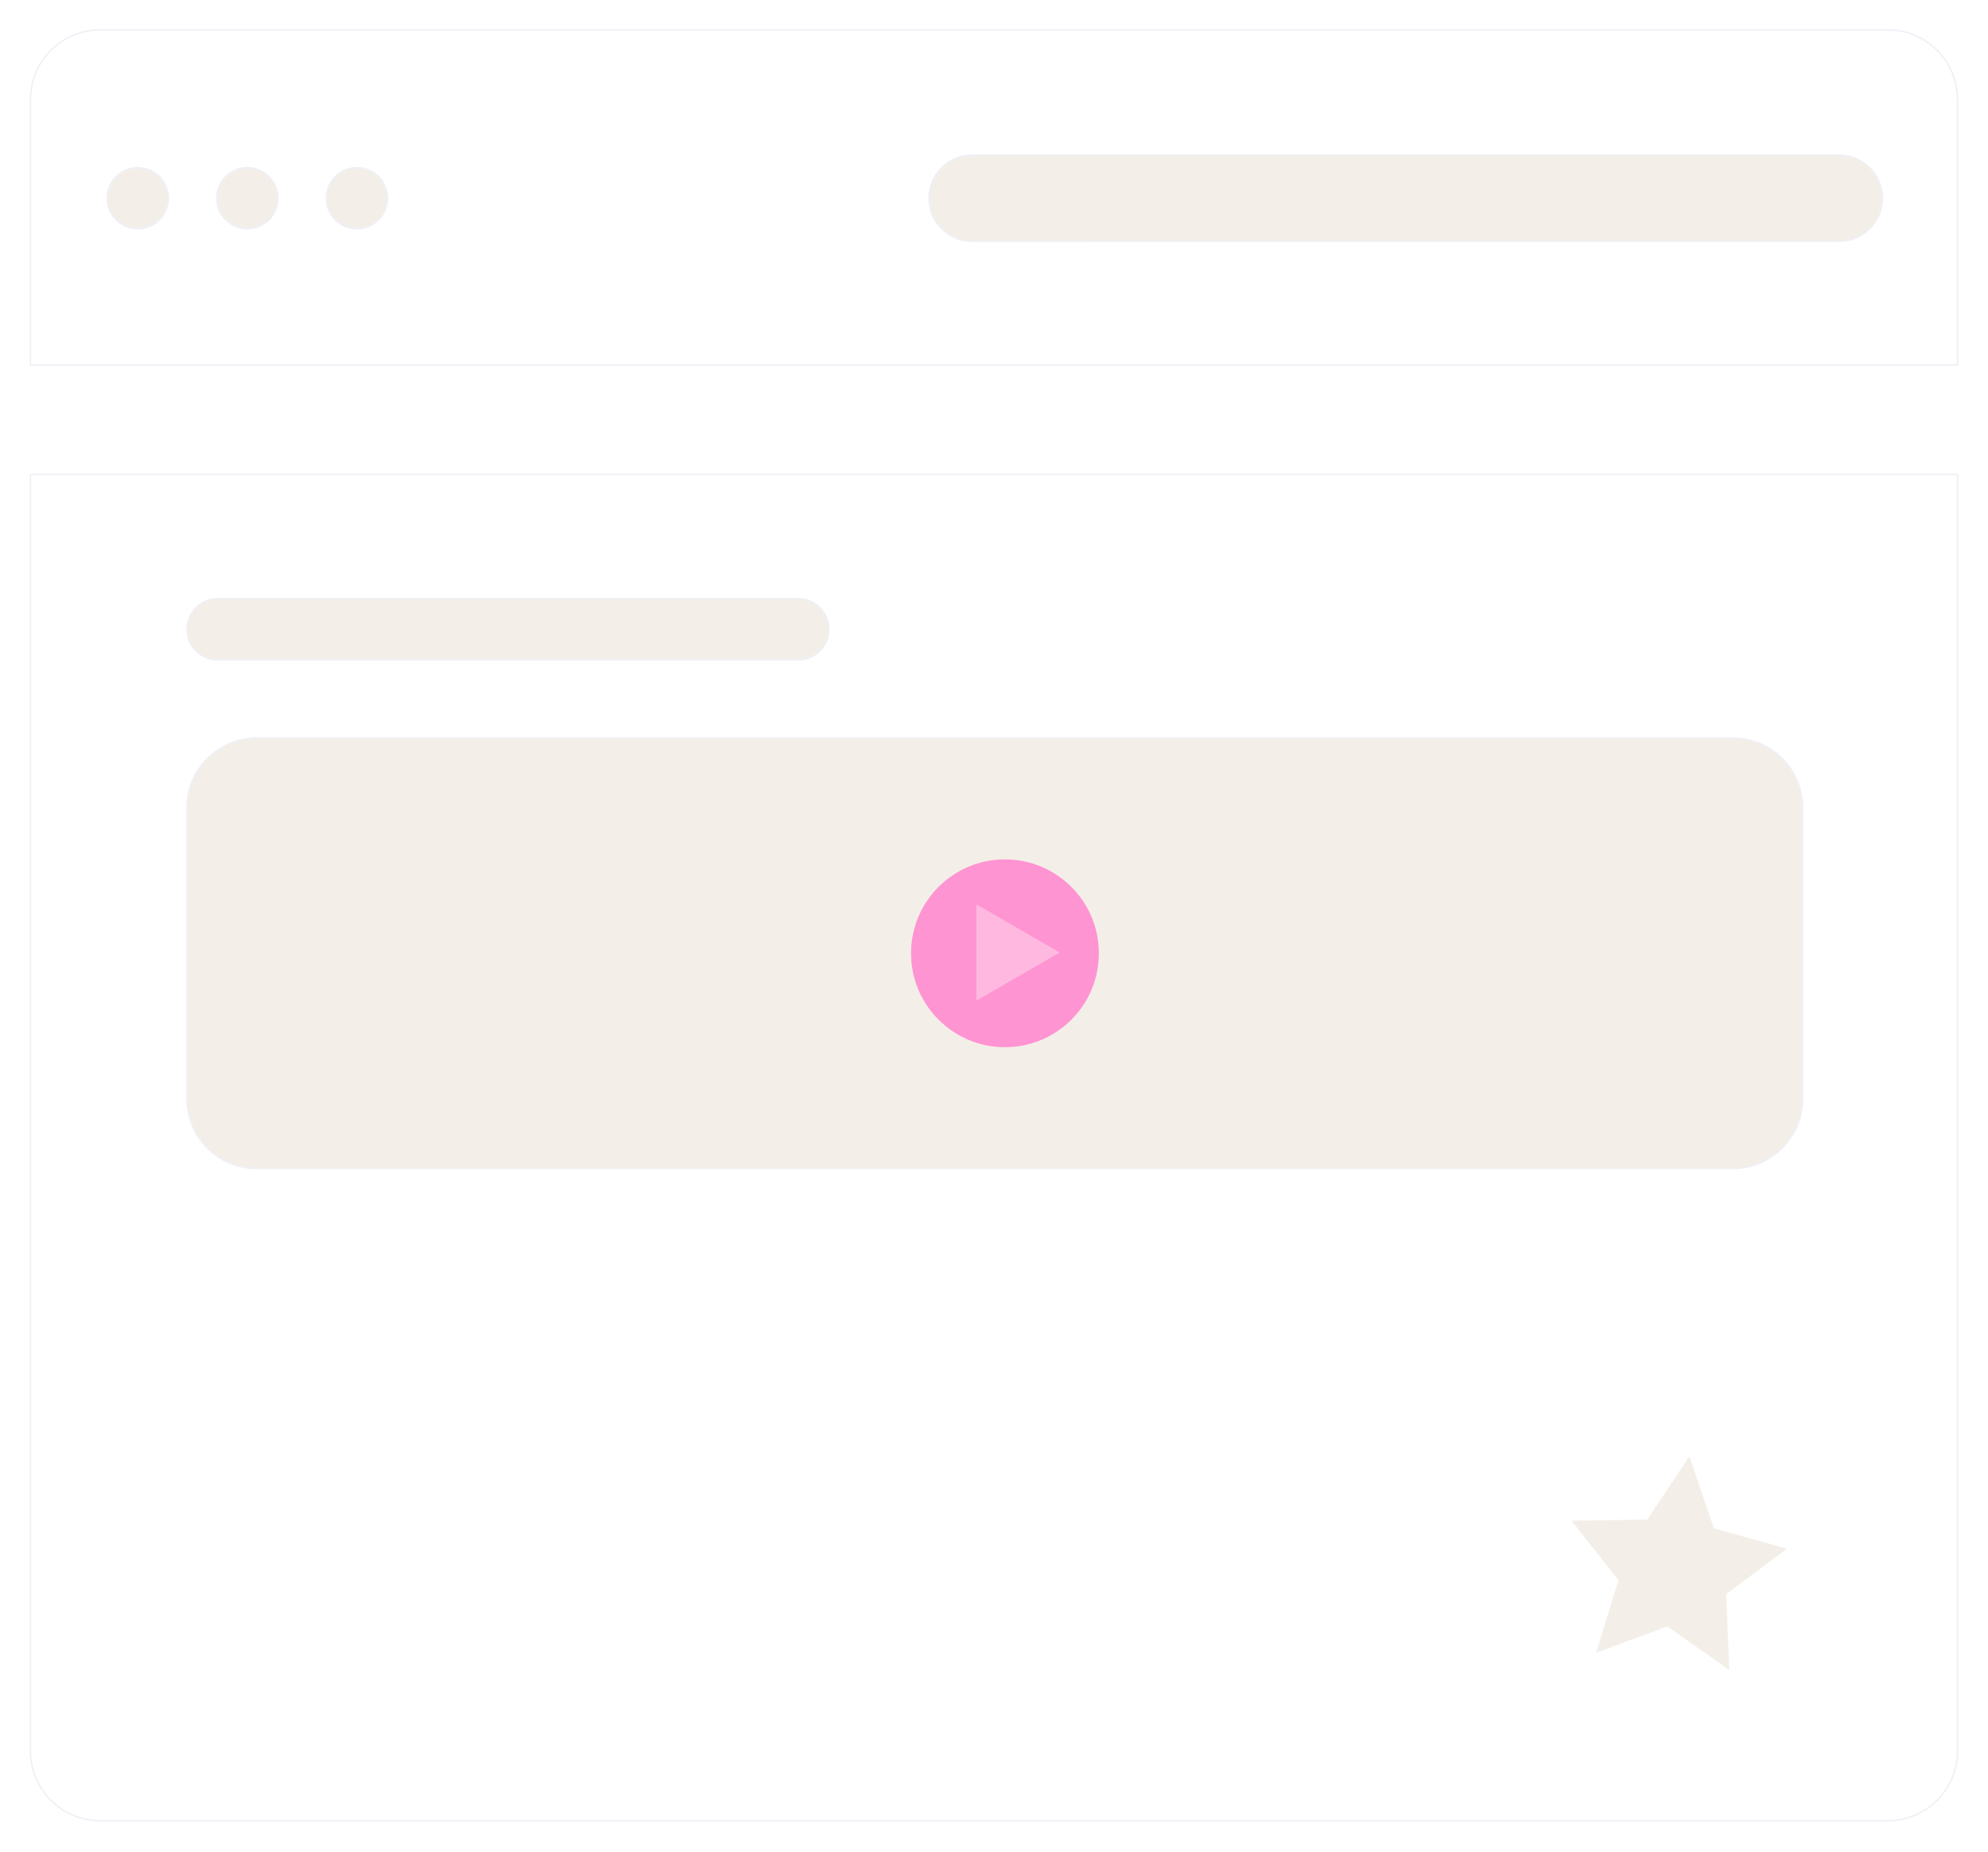 <svg xmlns="http://www.w3.org/2000/svg" width="1270" height="1183" fill="none"><g stroke="#EFF0F6" stroke-width=".924" filter="url(#a)"><path fill="#fff" d="M64 14.462h1142c24.6 0 44.54 19.94 44.54 44.538v169.538H19.462V59c0-24.598 19.94-44.538 44.538-44.538Z"/><path fill="#F3EFE8" d="M621 94.462h554c15.21 0 27.54 12.329 27.54 27.538s-12.33 27.538-27.54 27.538H621c-15.209 0-27.538-12.329-27.538-27.538S605.791 94.462 621 94.462Zm-393 47.076c-10.791 0-19.538-8.747-19.538-19.538s8.747-19.538 19.538-19.538 19.538 8.747 19.538 19.538-8.747 19.538-19.538 19.538Zm-70 0c-10.791 0-19.538-8.747-19.538-19.538s8.747-19.538 19.538-19.538 19.538 8.747 19.538 19.538-8.747 19.538-19.538 19.538Zm-70 0c-10.79 0-19.538-8.747-19.538-19.538S77.209 102.462 88 102.462c10.79 0 19.538 8.747 19.538 19.538S98.791 141.538 88 141.538Z"/><path fill="#fff" d="M1206 1158.54H64c-24.598 0-44.538-19.94-44.538-44.54V298.462H1250.54V1114c0 24.6-19.94 44.54-44.54 44.54Z"/></g><path fill="#F3EFE8" stroke="#EFF0F6" stroke-width=".924" d="M164 471.462h943c24.6 0 44.54 19.94 44.54 44.538v186c0 24.598-19.94 44.538-44.54 44.538H164c-24.598 0-44.538-19.94-44.538-44.538V516c0-24.598 19.94-44.538 44.538-44.538Zm-25-89h371c10.791 0 19.538 8.747 19.538 19.538s-8.747 19.538-19.538 19.538H139c-10.791 0-19.538-8.747-19.538-19.538s8.747-19.538 19.538-19.538Z"/><circle cx="642" cy="609" r="60" fill="#FF94D2"/><path fill="#FFB9E0" d="m677 608.5-53.25 30.744v-61.488L677 608.5Z"/><path fill="#F3EFE8" d="m1079.21 930.412 15.68 45.874 46.67 13.098-38.79 29.076 1.97 48.44-39.64-27.9-45.46 16.84 14.28-46.33-30.06-38.029 48.48-.727 26.87-40.342Z"/><defs><filter id="a" width="1268.94" height="1181.94" x=".528" y=".146" color-interpolation-filters="sRGB" filterUnits="userSpaceOnUse"><feFlood flood-opacity="0" result="BackgroundImageFix"/><feColorMatrix in="SourceAlpha" result="hardAlpha" values="0 0 0 0 0 0 0 0 0 0 0 0 0 0 0 0 0 0 127 0"/><feOffset dy="4.618"/><feGaussianBlur stdDeviation="9.236"/><feComposite in2="hardAlpha" operator="out"/><feColorMatrix values="0 0 0 0 0 0 0 0 0 0 0 0 0 0 0 0 0 0 0.05 0"/><feBlend in2="BackgroundImageFix" result="effect1_dropShadow_648_722"/><feBlend in="SourceGraphic" in2="effect1_dropShadow_648_722" result="shape"/></filter></defs></svg>